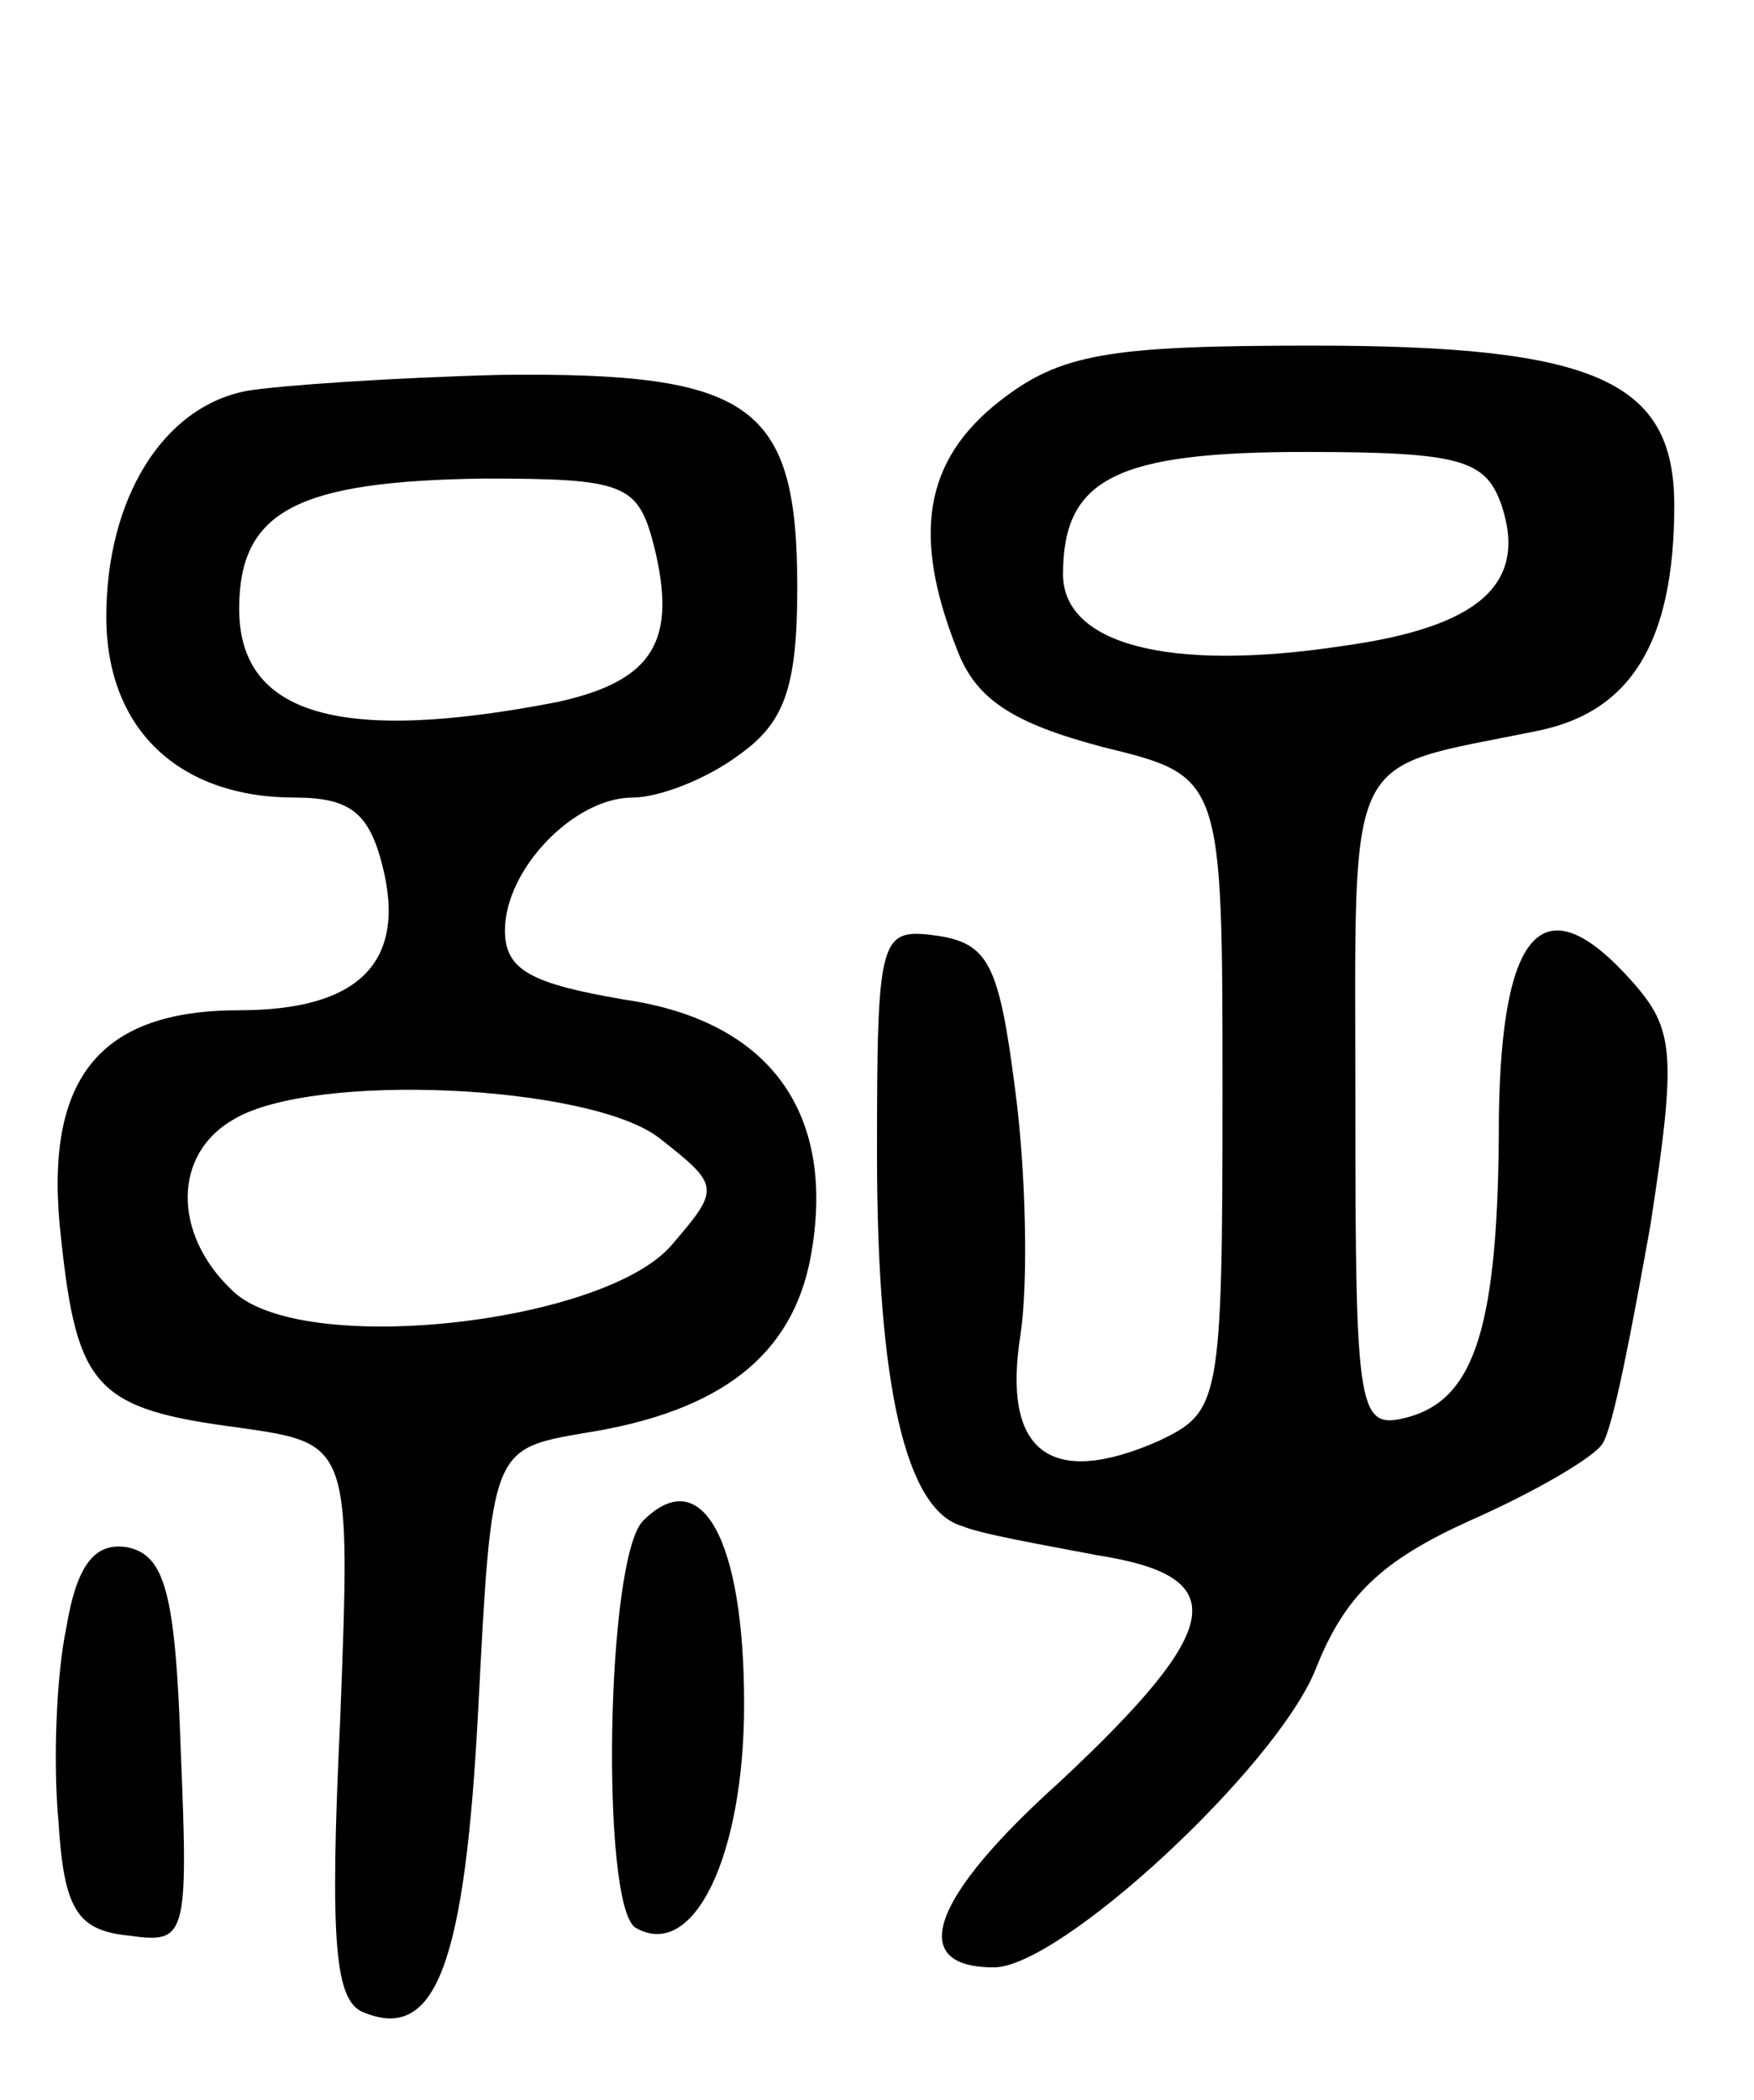 <svg version="1.0" xmlns="http://www.w3.org/2000/svg" width="66" height="79" viewBox="0 0 66 79" ><g transform="translate(0,79) scale(0.1,-0.1)" ><path d="M376 639 c-28 -22 -33 -50 -16 -93 7 -19 21 -28 55 -37 45 -11 45 -11 45 -130 0 -117 -1 -120 -24 -131 -41 -18 -59 -4 -52 40 3 20 2 62 -2 92 -6 47 -10 55 -29 58 -22 3 -23 1 -23 -82 0 -88 11 -134 32 -140 7 -3 30 -7 51 -11 51 -8 48 -27 -14 -85 -49 -44 -58 -70 -25 -70 25 0 106 75 121 112 11 28 25 41 58 56 25 11 47 24 50 29 4 6 11 43 18 82 10 65 9 74 -7 92 -33 37 -49 20 -50 -51 0 -79 -9 -106 -34 -113 -19 -5 -20 0 -20 118 0 136 -5 125 68 140 36 7 52 34 52 85 0 47 -30 60 -136 60 -77 0 -95 -3 -118 -21z m189 -39 c10 -30 -9 -46 -60 -53 -66 -10 -105 1 -105 27 0 36 20 46 91 46 59 0 68 -3 74 -20z"/><path d="M93 643 c-32 -6 -53 -41 -53 -85 0 -42 27 -68 71 -68 21 0 28 -6 33 -26 9 -36 -9 -54 -54 -54 -53 0 -74 -26 -67 -86 6 -56 13 -64 67 -71 42 -6 42 -6 38 -110 -4 -84 -2 -106 9 -110 27 -11 38 18 43 115 5 97 5 97 40 103 51 8 78 29 85 66 10 54 -15 89 -70 97 -35 6 -45 11 -45 26 0 23 26 50 48 50 10 0 28 7 40 16 17 12 22 25 22 63 0 69 -17 81 -111 80 -41 -1 -84 -4 -96 -6z m153 -58 c9 -36 0 -51 -36 -59 -82 -16 -120 -5 -120 35 0 37 22 48 92 49 53 0 58 -2 64 -25z m2 -223 c23 -18 23 -19 5 -40 -25 -30 -141 -43 -166 -17 -22 21 -22 51 1 64 30 18 134 13 160 -7z"/><path d="M242 218 c-14 -14 -16 -144 -3 -153 22 -13 41 27 41 84 0 62 -16 91 -38 69z"/><path d="M25 178 c-4 -19 -5 -52 -3 -73 2 -33 7 -41 26 -43 22 -3 23 -2 20 70 -2 59 -6 73 -20 76 -12 2 -19 -6 -23 -30z"/></g></svg> 
